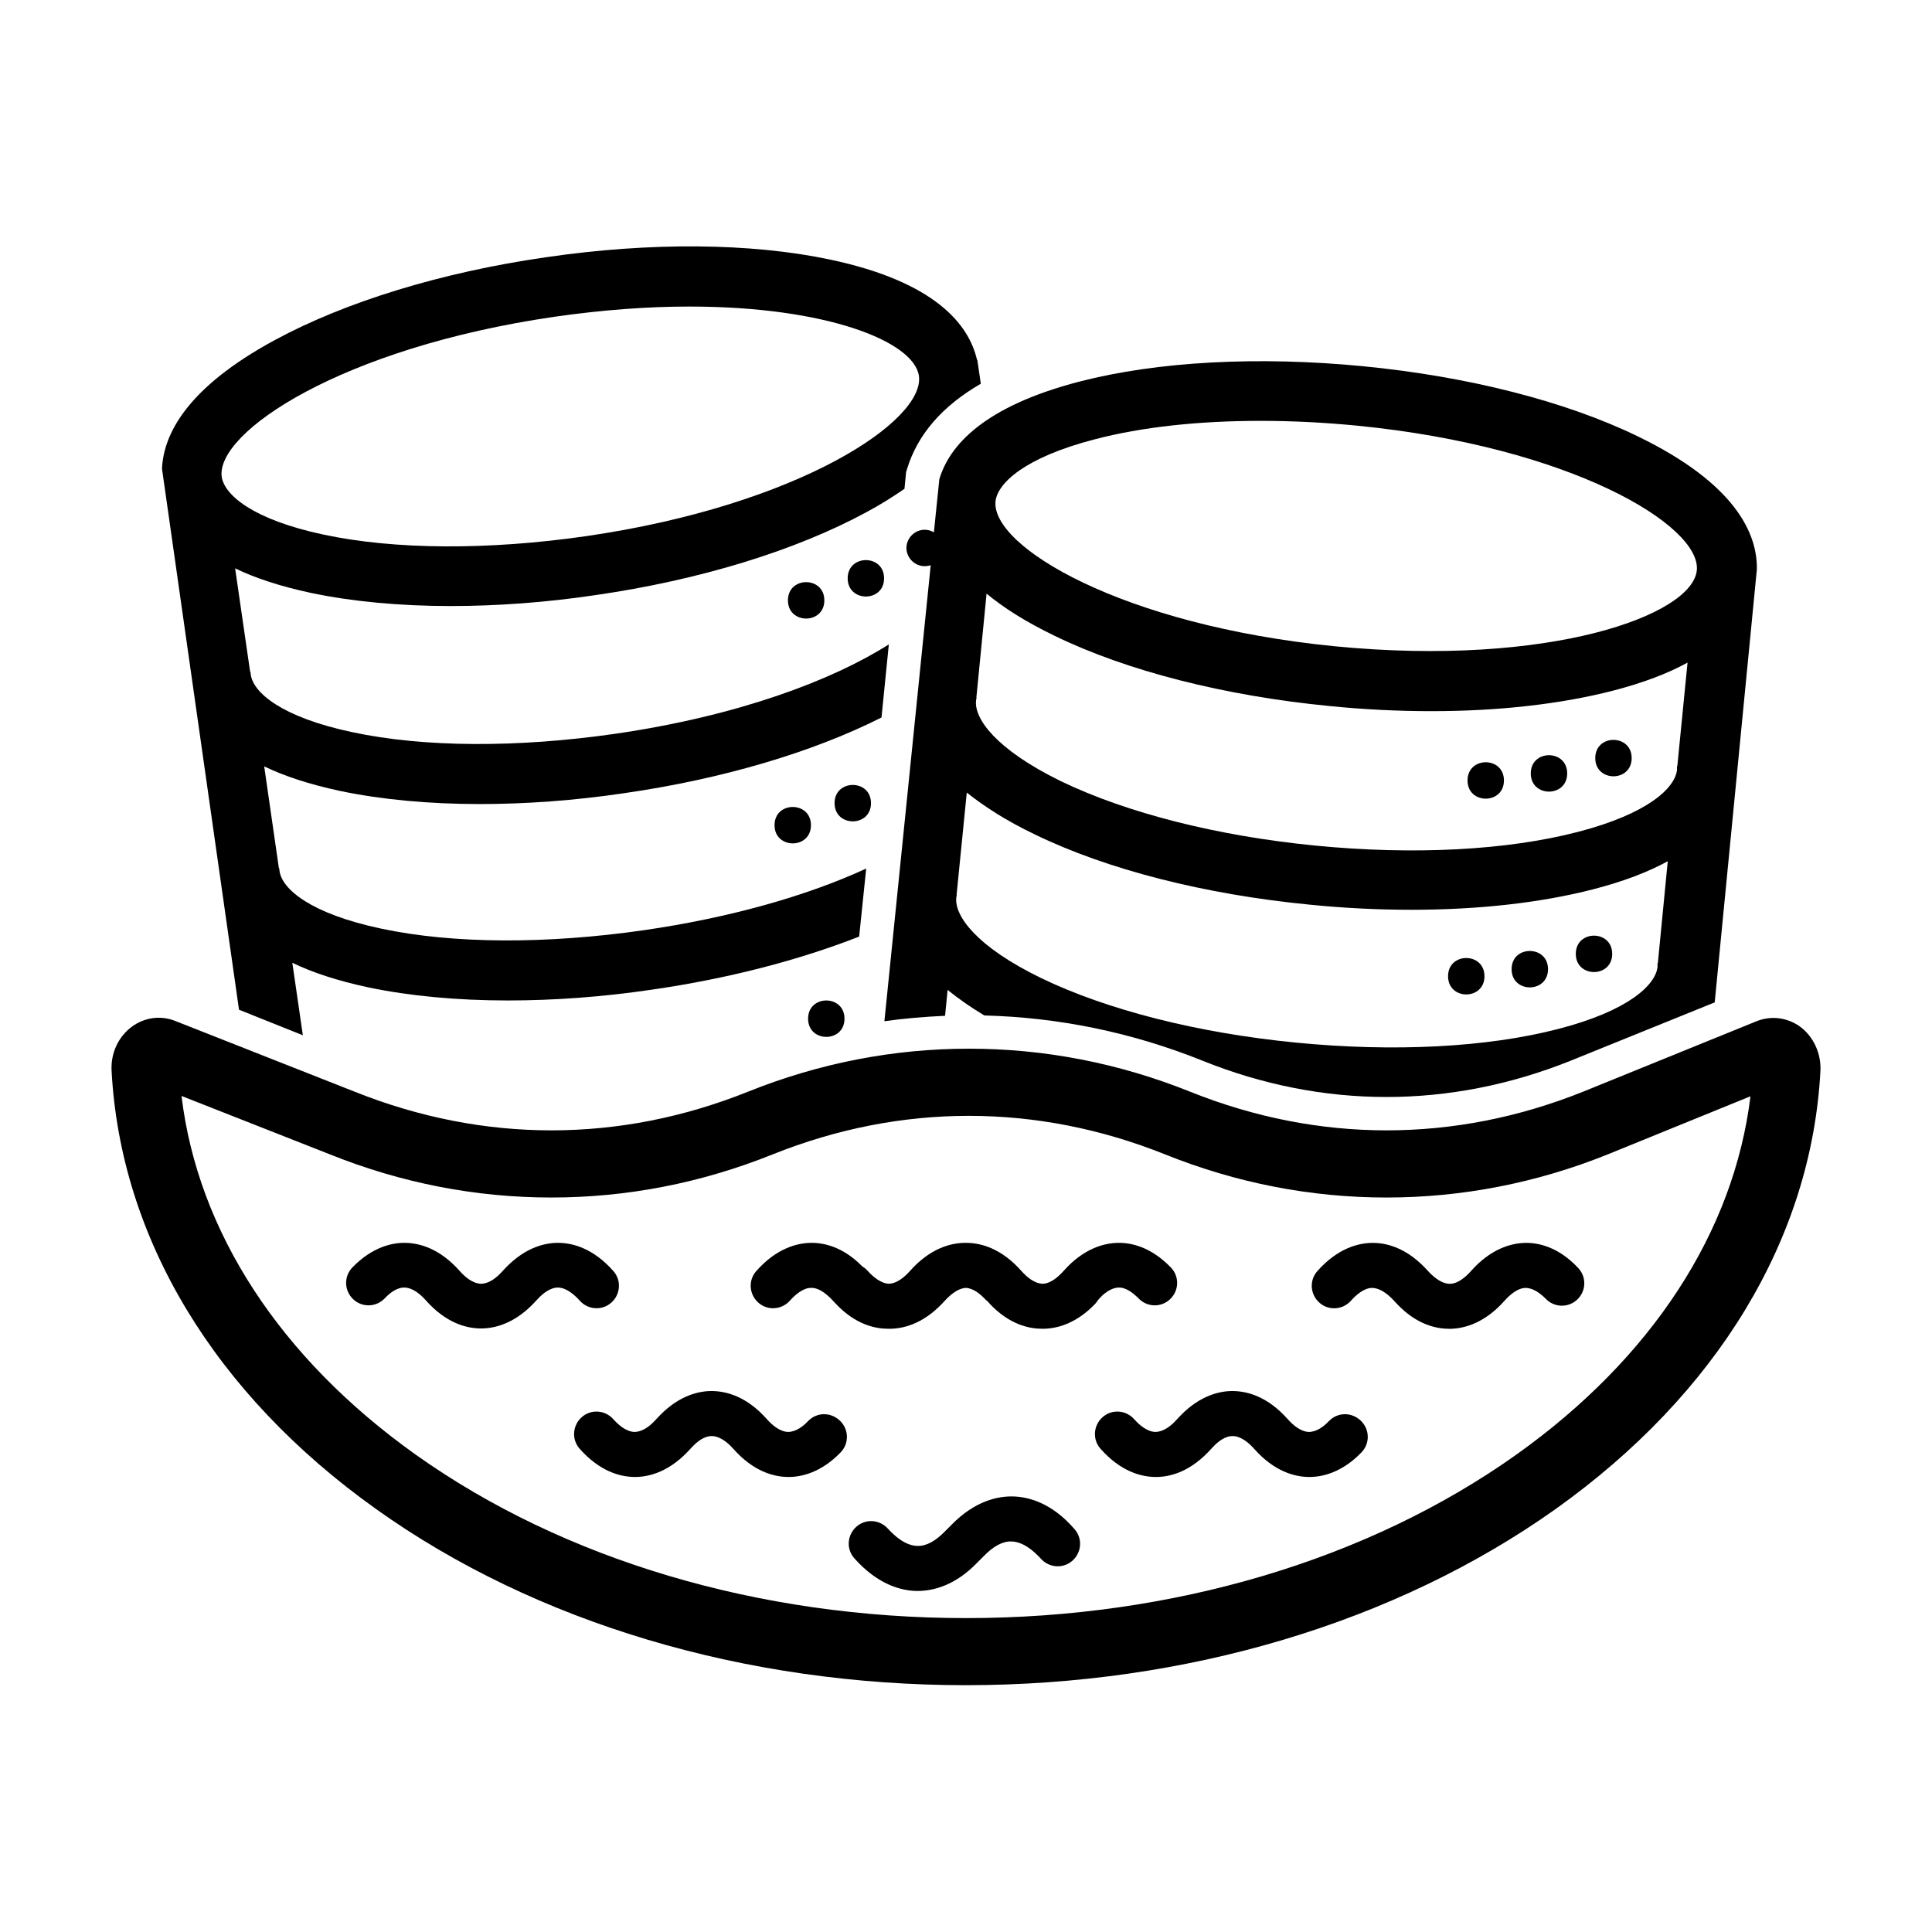 <?xml version="1.0" encoding="UTF-8"?>
<!-- Uploaded to: ICON Repo, www.svgrepo.com, Generator: ICON Repo Mixer Tools -->
<svg fill="#000000" width="800px" height="800px" version="1.1" viewBox="144 144 512 512" xmlns="http://www.w3.org/2000/svg">
 <g>
  <path d="m378.29 297.26c0 6.43-9.645 6.43-9.645 0 0-6.434 9.645-6.434 9.645 0"/>
  <path d="m362.46 303.1c0 6.43-9.648 6.43-9.648 0 0-6.434 9.648-6.434 9.648 0"/>
  <path d="m374.82 356.84c0 6.434-9.648 6.434-9.648 0 0-6.43 9.648-6.43 9.648 0"/>
  <path d="m358.91 362.68c0 6.434-9.648 6.434-9.648 0 0-6.43 9.648-6.43 9.648 0"/>
  <path d="m367.8 413.96c0 6.434-9.648 6.434-9.648 0 0-6.43 9.648-6.43 9.648 0"/>
  <path d="m576.41 344.9c0 6.434-9.648 6.434-9.648 0 0-6.43 9.648-6.43 9.648 0"/>
  <path d="m559.32 348.96c0 6.434-9.648 6.434-9.648 0 0-6.43 9.648-6.43 9.648 0"/>
  <path d="m542.56 350.83c0 6.43-9.648 6.43-9.648 0 0-6.434 9.648-6.434 9.648 0"/>
  <path d="m571.25 396.78c0 6.434-9.648 6.434-9.648 0 0-6.43 9.648-6.43 9.648 0"/>
  <path d="m554.24 400.84c0 6.434-9.648 6.434-9.648 0 0-6.43 9.648-6.43 9.648 0"/>
  <path d="m537.4 402.71c0 6.434-9.648 6.434-9.648 0 0-6.434 9.648-6.434 9.648 0"/>
  <path d="m620.93 415.99c-3.387-2.371-7.617-2.879-11.426-1.355l-46.039 18.703c-34.023 13.625-69.988 13.625-104.01 0-18.957-7.617-38.676-11.426-58.648-11.426-19.973 0-39.691 3.809-58.648 11.426-34.023 13.625-69.988 13.625-104.1 0l-47.648-18.785c-3.809-1.523-8.039-0.93-11.34 1.438-3.641 2.625-5.754 7.023-5.5 11.766 2.367 44.348 27.25 85.648 70.156 116.2 42.23 30.129 97.75 46.633 156.23 46.633s113.91-16.586 156.23-46.633c42.906-30.551 67.875-71.766 70.242-116.11 0.254-4.656-1.863-9.227-5.5-11.852zm-75.07 113.49c-39.27 27.93-91.062 43.332-145.82 43.332-54.84 0-106.64-15.402-145.9-43.332-35.883-25.559-57.719-59.074-62.035-95.039l39.352 15.488c18.957 7.617 38.676 11.426 58.648 11.426 19.973 0 39.691-3.809 58.648-11.426 34.023-13.625 69.988-13.625 104.01 0 18.957 7.617 38.676 11.426 58.648 11.426s39.691-3.809 58.648-11.426l37.832-15.402c-4.394 35.965-26.148 69.395-62.031 94.953z"/>
  <path d="m392.93 271.02-1.438 14.047c-0.762-0.422-1.523-0.676-2.453-0.676-2.625 0-4.824 2.199-4.824 4.824s2.199 4.824 4.824 4.824c0.594 0 1.102-0.086 1.609-0.254l-12.273 120.85c5.332-0.762 10.664-1.184 16.078-1.438l0.676-6.856c2.707 2.199 5.926 4.484 9.734 6.769 19.719 0.508 39.184 4.484 57.887 12.02 31.82 12.781 65.504 12.781 97.41 0l38.254-15.488 11.172-114.76c0.168-9.48-5.672-22.68-31.484-35.207-19.125-9.309-45.023-15.91-72.867-18.617-27.844-2.707-54.504-1.27-75.152 4.062-25.477 6.606-34.531 17.012-37.152 25.898zm14.895 5.84c0.508-4.738 7.617-11.594 26.234-16.418 12.527-3.301 27.676-4.91 44.008-4.91 8.293 0 16.84 0.422 25.559 1.27 56.703 5.586 91.234 26.488 90.047 38.34-1.184 11.934-39.102 25.645-95.801 20.141-56.703-5.586-91.234-26.488-90.047-38.422zm-5.164 52.812c0-0.254 0.086-0.508 0.168-0.762h-0.086l2.707-27.59c4.484 3.723 10.324 7.449 18.027 11.172 19.125 9.309 45.023 15.91 72.867 18.617 9.227 0.93 18.281 1.355 26.996 1.355 17.773 0 34.277-1.863 48.07-5.418 8.211-2.117 14.727-4.656 19.805-7.449l-2.707 27.422h-0.086v1.016c-0.508 4.738-7.617 11.594-26.234 16.418-18.871 4.91-43.586 6.18-69.566 3.641s-50.016-8.633-67.535-17.098c-17.262-8.461-22.934-16.586-22.426-21.324zm15.574 35.457c19.125 9.309 45.023 15.91 72.867 18.617 9.227 0.93 18.281 1.355 26.996 1.355 17.773 0 34.277-1.863 48.07-5.418 8.211-2.117 14.727-4.656 19.805-7.449l-2.625 26.996h-0.086v1.016c-0.508 4.738-7.617 11.594-26.234 16.418-18.871 4.91-43.586 6.18-69.566 3.641-25.98-2.539-50.016-8.633-67.535-17.094-17.266-8.379-22.934-16.504-22.512-21.242 0-0.254 0.086-0.508 0.168-0.762h-0.086l2.707-27.168c4.574 3.644 10.414 7.453 18.031 11.09z"/>
  <path d="m224.26 418.36-2.793-19.211c5.246 2.539 11.848 4.738 20.141 6.516 10.918 2.285 23.527 3.469 36.984 3.469 12.188 0 25.137-0.93 38.254-2.879 19.973-2.879 38.848-7.785 54.84-14.047l1.863-18.027c-16.164 7.449-36.73 13.117-58.902 16.332-25.898 3.723-50.609 3.641-69.652-0.422-18.789-3.977-26.234-10.496-26.914-15.234 0-0.254-0.086-0.508-0.086-0.762h-0.086l-3.894-26.996c5.246 2.539 11.848 4.738 20.141 6.516 10.918 2.285 23.527 3.469 36.984 3.469 12.188 0 25.137-0.93 38.254-2.879 25.898-3.723 49.934-10.832 68.211-20.059l1.945-19.379c-14.895 9.48-39.859 18.957-72.527 23.695-25.898 3.723-50.609 3.641-69.652-0.422-18.789-3.977-26.234-10.496-26.914-15.234 0-0.254-0.086-0.508-0.086-0.762h-0.086l-3.977-27.422c5.246 2.539 11.848 4.738 20.141 6.516 10.918 2.285 23.527 3.469 36.984 3.469 12.188 0 25.137-0.93 38.254-2.879 27.676-3.977 53.234-11.848 71.938-22.004 3.809-2.031 7.109-4.148 10.07-6.18l0.422-4.402 0.254-0.848c2.793-9.141 9.309-16.672 19.551-22.598l-0.93-6.348h-0.086c-2.117-9.227-10.918-20.648-39.016-26.574-20.82-4.402-47.562-4.656-75.238-0.594-27.676 3.977-53.234 11.848-71.938 22.004-23.105 12.527-29.367 24.797-29.789 34.023l20.41 143.38zm-21.496-147.93c-1.691-11.848 31.738-34.277 88.188-42.484 12.949-1.863 24.883-2.707 35.715-2.707 36.391 0 59.496 9.227 60.852 18.363 1.691 11.848-31.738 34.277-88.188 42.484-25.898 3.723-50.609 3.641-69.652-0.422-18.703-3.981-26.152-10.496-26.914-15.234z"/>
  <path d="m358.15 520.6c-1.27 1.355-3.215 2.879-5.332 2.879-2.199-0.086-4.231-1.863-5.586-3.387-5.332-6.008-10.664-7.363-14.301-7.449-3.469-0.086-8.801 1.016-14.133 6.516l-1.355 1.438c-1.27 1.355-3.215 2.879-5.332 2.879-2.199-0.086-4.231-1.863-5.586-3.387-2.199-2.453-5.926-2.707-8.379-0.508s-2.707 5.926-0.508 8.379c5.332 6.008 10.664 7.363 14.301 7.449 3.469 0.086 8.801-1.016 14.133-6.516l1.355-1.438c1.27-1.355 3.215-2.961 5.332-2.879 2.199 0.086 4.231 1.863 5.586 3.387 5.332 6.008 10.664 7.363 14.301 7.449h0.34c3.469 0 8.633-1.184 13.793-6.516 2.285-2.371 2.199-6.094-0.168-8.379-2.453-2.371-6.176-2.289-8.461 0.082z"/>
  <path d="m548.14 473.38c-3.555 0.086-8.973 1.438-14.301 7.449-1.355 1.523-3.469 3.387-5.586 3.387h-0.086c-2.031 0-3.977-1.609-5.246-2.879l-1.355-1.438c-5.332-5.5-10.578-6.602-14.133-6.516-3.555 0.086-8.973 1.438-14.301 7.449-2.199 2.453-1.945 6.18 0.508 8.379s6.18 1.945 8.379-0.508c1.355-1.523 3.469-3.387 5.586-3.387 2.031 0 3.977 1.523 5.332 2.879l1.355 1.438c5.164 5.418 10.324 6.516 13.793 6.516h0.34c3.555-0.086 8.973-1.438 14.301-7.449 1.355-1.523 3.469-3.387 5.586-3.387 2.031 0 3.977 1.523 5.332 2.879 2.285 2.371 6.008 2.453 8.379 0.168 2.371-2.285 2.453-6.008 0.168-8.379-5.25-5.586-10.578-6.688-14.051-6.602z"/>
  <path d="m412.4 540.57c-3.977-0.086-10.07 1.184-16.25 7.531l-1.691 1.691c-2.539 2.625-4.992 3.977-7.363 3.894-3.133-0.086-5.926-2.539-7.785-4.57-2.199-2.453-5.926-2.707-8.379-0.508-2.453 2.199-2.707 5.926-0.508 8.379 6.18 6.941 12.355 8.547 16.418 8.633h0.34c3.977 0 9.902-1.355 15.824-7.531l1.691-1.691c2.539-2.625 4.992-3.977 7.363-3.894 3.133 0.086 5.926 2.539 7.785 4.57 2.199 2.453 5.926 2.707 8.379 0.508s2.707-5.926 0.508-8.379c-6.008-6.941-12.188-8.547-16.332-8.633z"/>
  <path d="m440.41 485.22c2.031-0.086 3.977 1.523 5.332 2.879 2.285 2.371 6.008 2.453 8.379 0.168 2.371-2.285 2.453-6.008 0.168-8.379-5.332-5.5-10.578-6.602-14.133-6.516s-8.973 1.438-14.301 7.449c-1.355 1.523-3.469 3.387-5.586 3.387-2.199-0.086-4.231-1.863-5.586-3.387-5.332-6.008-10.664-7.363-14.301-7.449h-0.594-0.254-0.086c-3.555 0.086-8.973 1.438-14.301 7.449-1.355 1.523-3.387 3.301-5.586 3.387-2.117-0.086-4.231-1.863-5.586-3.387-0.422-0.508-1.016-0.93-1.523-1.27-5.164-5.246-10.324-6.262-13.711-6.18-3.555 0.086-8.973 1.438-14.301 7.449-2.199 2.453-1.945 6.18 0.508 8.379s6.18 1.945 8.379-0.508c1.355-1.523 3.469-3.387 5.586-3.387 2.031-0.086 3.977 1.523 5.332 2.879l1.355 1.438c5.164 5.418 10.324 6.516 13.793 6.516h0.34c3.469 0 8.633-1.184 13.793-6.516l1.355-1.438c1.27-1.27 3.133-2.793 5.078-2.879 1.945 0.086 3.809 1.609 4.992 2.879 0.254 0.254 0.508 0.508 0.762 0.676l0.676 0.762c5.164 5.418 10.324 6.516 13.793 6.516h0.172c3.469 0 8.633-1.184 13.793-6.516 0.34-0.34 0.594-0.676 0.848-1.102 1.352-1.609 3.297-3.215 5.414-3.301z"/>
  <path d="m297.64 488.69c2.199 2.453 5.926 2.707 8.379 0.508s2.707-5.926 0.508-8.379c-5.332-6.008-10.664-7.363-14.301-7.449-3.469-0.086-8.801 1.016-14.133 6.516l-1.355 1.441c-1.27 1.355-3.215 2.879-5.246 2.879h-0.086c-2.199-0.086-4.231-1.863-5.586-3.387-5.332-6.008-10.664-7.363-14.301-7.449-3.469-0.086-8.801 1.016-14.133 6.516-2.285 2.371-2.199 6.094 0.168 8.379 2.371 2.285 6.094 2.199 8.379-0.168 1.27-1.355 3.215-2.961 5.332-2.879 2.199 0.086 4.231 1.863 5.586 3.387 5.332 6.008 10.664 7.363 14.301 7.449h0.34c3.469 0 8.633-1.184 13.793-6.516l1.355-1.438c1.27-1.355 3.301-2.961 5.332-2.879 2.199 0.086 4.312 1.945 5.668 3.469z"/>
  <path d="m496.18 520.6c-1.27 1.355-3.215 2.879-5.332 2.879-2.199-0.086-4.231-1.863-5.586-3.387-5.332-6.008-10.664-7.363-14.301-7.449-3.469-0.086-8.801 1.016-14.133 6.516l-1.355 1.438c-1.27 1.355-3.215 2.879-5.332 2.879-2.199-0.086-4.231-1.863-5.586-3.387-2.199-2.453-5.926-2.707-8.379-0.508-2.453 2.199-2.707 5.926-0.508 8.379 5.332 6.008 10.664 7.363 14.301 7.449 3.555 0.086 8.801-1.016 14.133-6.516l1.355-1.438c1.27-1.355 3.215-2.961 5.332-2.879 2.199 0.086 4.231 1.863 5.586 3.387 5.332 6.008 10.664 7.363 14.301 7.449h0.34c3.469 0 8.633-1.184 13.793-6.516 2.285-2.371 2.199-6.094-0.168-8.379-2.453-2.371-6.176-2.289-8.461 0.082z"/>
 </g>
</svg>